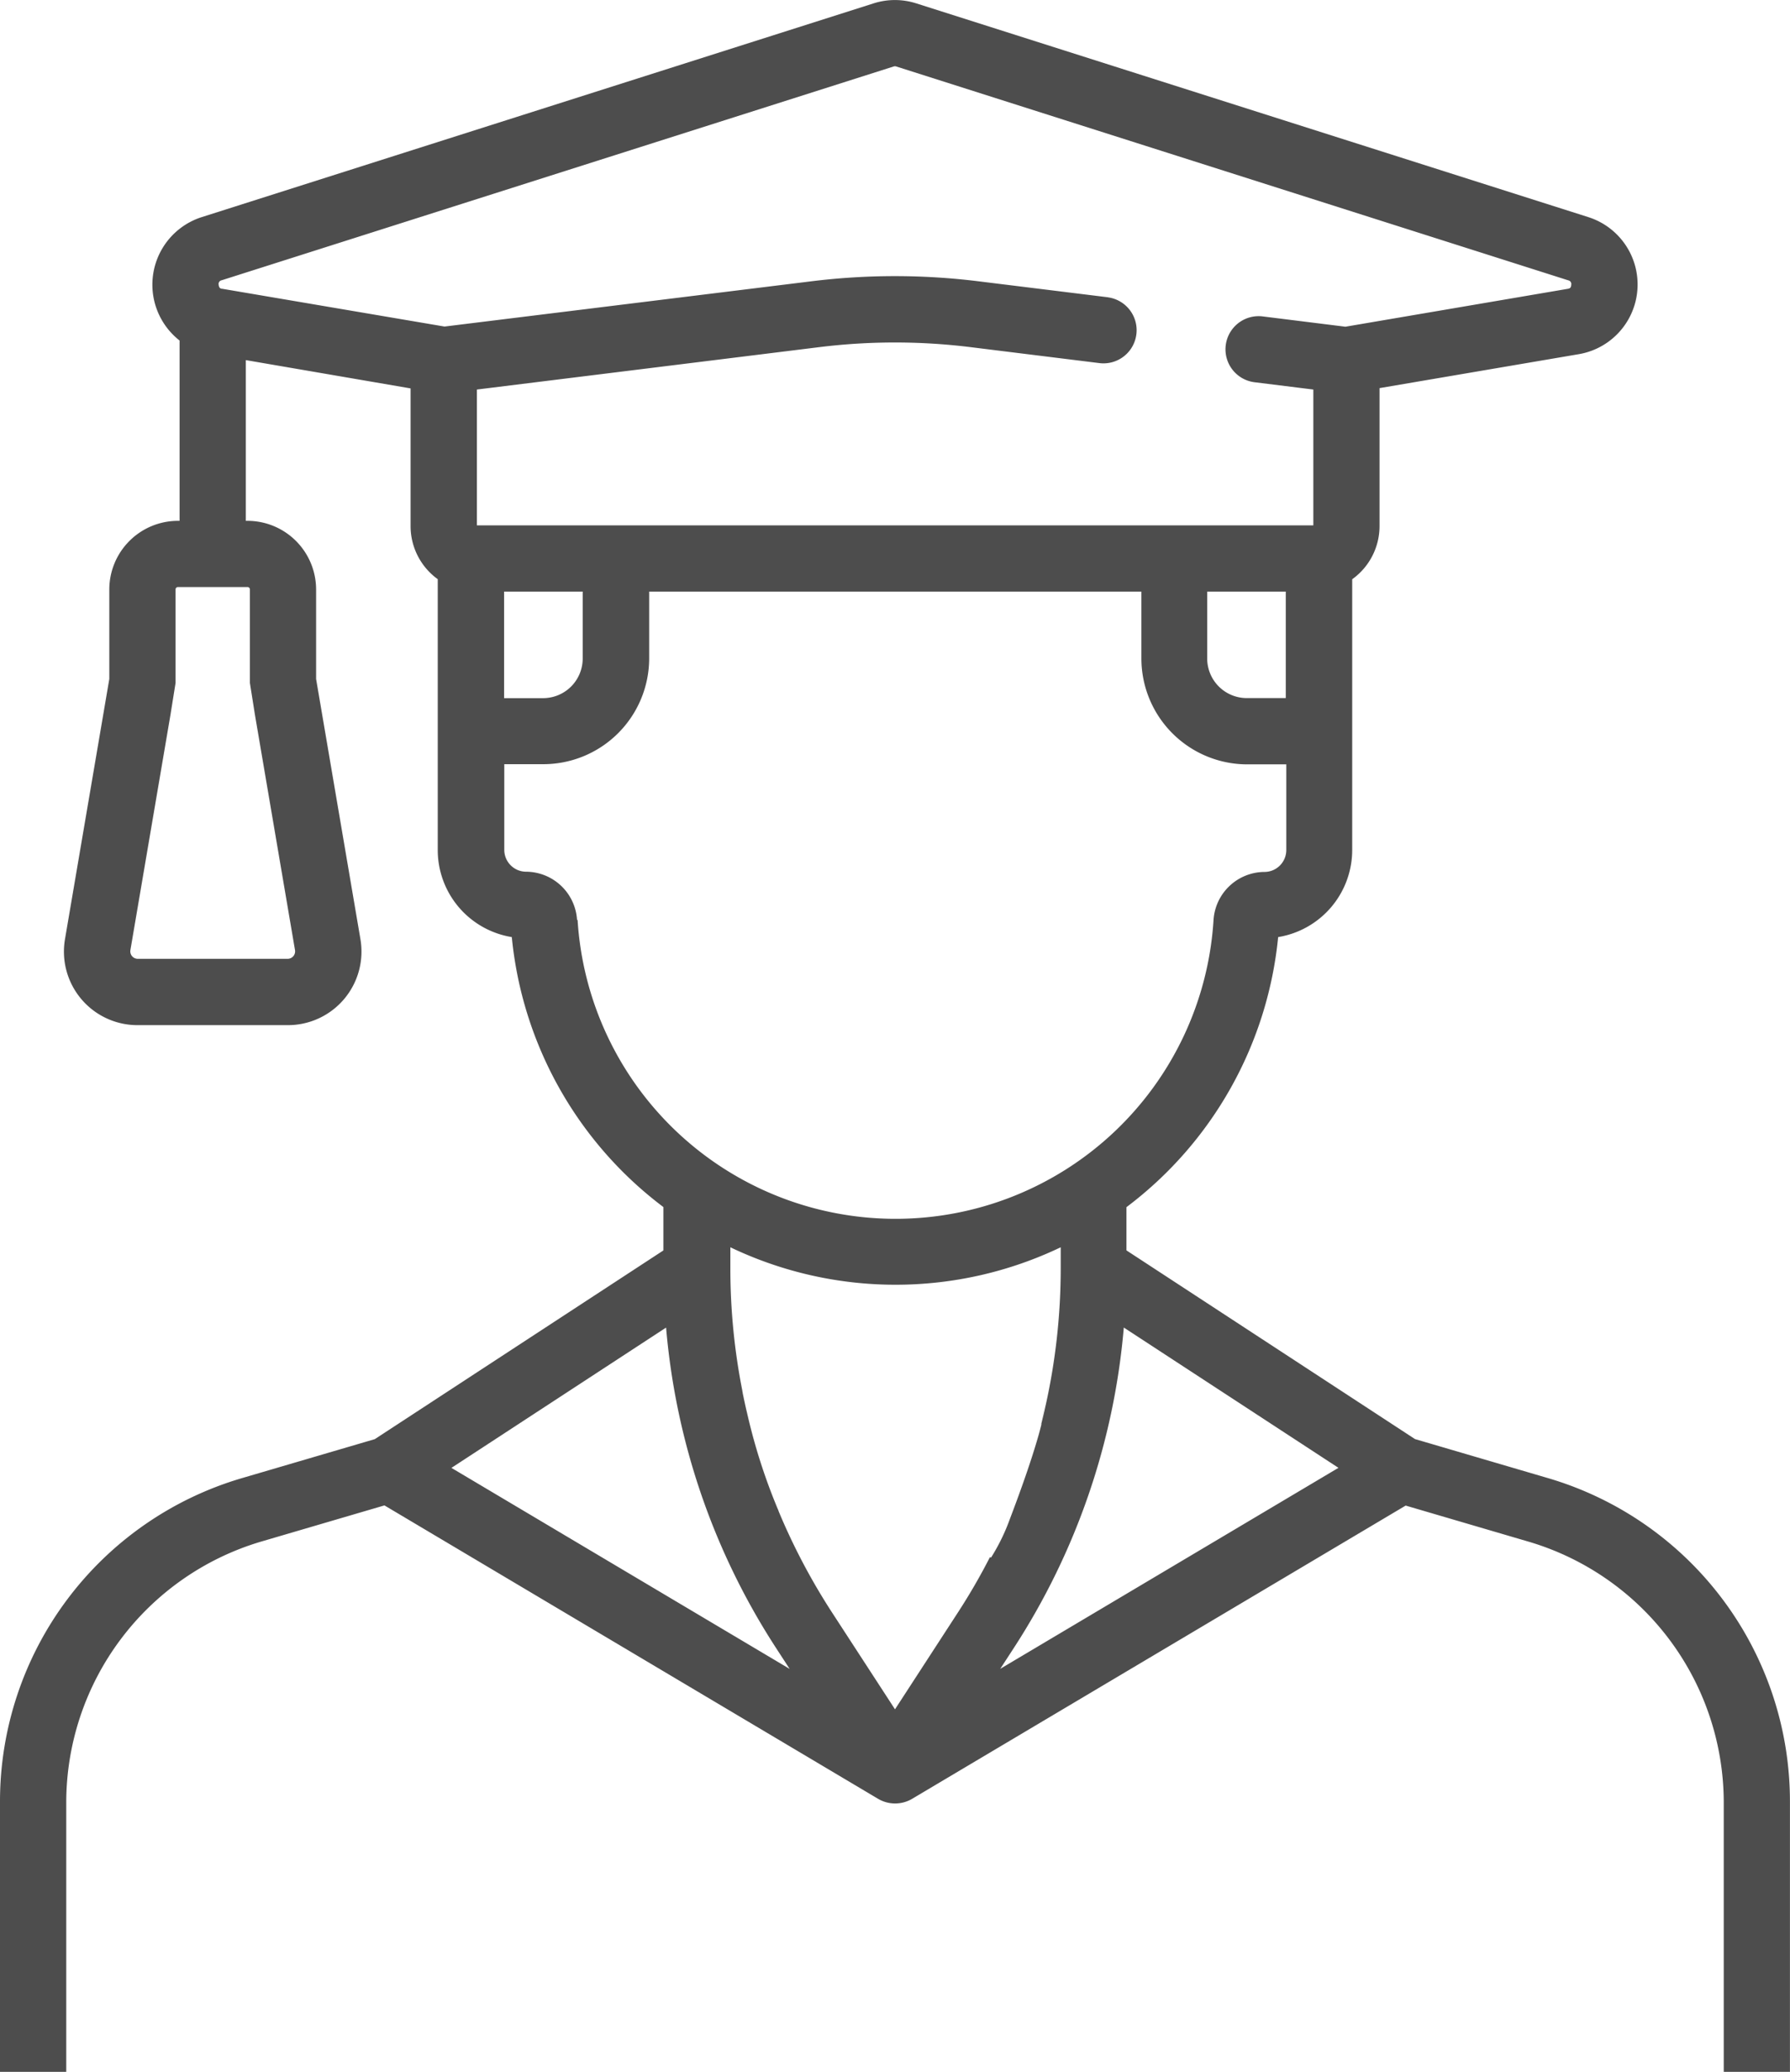 <svg xmlns="http://www.w3.org/2000/svg" width="31.638" height="36.609" viewBox="0 0 31.638 36.609"><defs><style>.a{fill:#4d4d4d;}</style></defs><g transform="translate(-53.39 0.003)"><path class="a" d="M80.748,26.114,78.4,25.425l-5.1-3.334v-.764a6.8,6.8,0,0,0,2.681-4.772,1.56,1.56,0,0,0,1.309-1.537v-2.1c0-.008,0-.016,0-.024V10.232a1.155,1.155,0,0,0,.483-.942V6.855l3.523-.6a1.249,1.249,0,0,0,.169-2.421L69.586.057a1.239,1.239,0,0,0-.757,0L56.954,3.834a1.253,1.253,0,0,0-.39,2.18V9.2h-.029a1.214,1.214,0,0,0-1.213,1.213v1.581l-.783,4.595a1.3,1.3,0,0,0,1.285,1.522h2.651a1.3,1.3,0,0,0,1.285-1.522l-.783-4.595V10.411A1.214,1.214,0,0,0,57.765,9.2h-.03V6.36l2.912.5V9.29a1.157,1.157,0,0,0,.48.941l0,2.687v2.1a1.559,1.559,0,0,0,1.309,1.537,6.794,6.794,0,0,0,2.679,4.77v.767l-5.1,3.334-2.345.688A5.954,5.954,0,0,0,53.39,31.83v4.777h1.171V31.83A4.812,4.812,0,0,1,58,27.238l2.185-.641,8.726,5.185a.592.592,0,0,0,.6,0L78.235,26.6l2.184.641a4.812,4.812,0,0,1,3.438,4.592v4.777h1.17V31.83A5.955,5.955,0,0,0,80.748,26.114ZM57.765,10.37a.042.042,0,0,1,.042.041v1.654l.089.562h0l.708,4.157a.132.132,0,0,1-.13.155H55.825a.132.132,0,0,1-.13-.155l.708-4.157h0l.09-.562V10.411a.042.042,0,0,1,.041-.041ZM72.974,5.25l-2.293-.283a12.009,12.009,0,0,0-2.947,0l-6.487.8L57.32,5.1c-.026,0-.06-.01-.065-.071a.066.066,0,0,1,.054-.08L69.184,1.172a.076.076,0,0,1,.048,0L81.107,4.95a.066.066,0,0,1,.054.08c0,.061-.039.067-.065.071l-3.926.669L75.7,5.587a.586.586,0,0,0-.144,1.163l1.047.13v2.4H61.819v-2.4l6.059-.75a10.9,10.9,0,0,1,2.659,0l2.293.284a.586.586,0,0,0,.144-1.163Zm3.142,5.2v1.882h-.689a.7.7,0,0,1-.7-.7V10.45Zm-12.427,0v1.183a.7.7,0,0,1-.7.7H62.3V10.45Zm-.1,5.8a.907.907,0,0,0-.9-.85.387.387,0,0,1-.386-.386V13.5h.69a1.872,1.872,0,0,0,1.871-1.87V10.45h8.7v1.183a1.872,1.872,0,0,0,1.871,1.87h.69v1.515a.387.387,0,0,1-.386.386.907.907,0,0,0-.9.85,5.631,5.631,0,0,1-11.24,0Zm-2.22,9.684,3.794-2.479a12.3,12.3,0,0,0,1.951,5.673l.233.358Zm9.517,1.579a10.8,10.8,0,0,1-.565.976L69.209,30.2,68.1,28.495a11.189,11.189,0,0,1-.95-1.8l0-.005c-.012-.027-.023-.053-.034-.08a10.337,10.337,0,0,1-.511-1.6l-.015-.064c-.02-.082-.037-.164-.055-.246-.005-.029-.012-.057-.018-.087,0-.009,0-.019-.006-.028a.019.019,0,0,0,0-.006s0,0,0-.007h0a11.115,11.115,0,0,1-.212-2.163c0-.012,0-.024,0-.037v-.336a6.769,6.769,0,0,0,5.839,0v.371a11.158,11.158,0,0,1-.265,2.417h0c-.023.109-.05.219-.077.327l0,.018c-.015.059-.03.119-.047.179h0c-.126.442-.3.938-.507,1.482a3.536,3.536,0,0,1-.334.687Zm.183,1.972.233-.358a12.3,12.3,0,0,0,1.951-5.673l3.794,2.479Z" transform="translate(0 0)"/><path class="a" d="M221.341,314.745a.359.359,0,0,0,.008.041c0-.013-.005-.027-.009-.041Z" transform="translate(-154.837 -290.173)"/><path class="a" d="M229.12,340.8c.011.027.022.053.034.08a.327.327,0,0,1-.017-.038Z" transform="translate(-162.01 -314.19)"/><path class="a" d="M289.058,317.995c-.022.105-.048.214-.078.327.027-.109.054-.218.077-.327Z" transform="translate(-217.196 -293.17)"/></g></svg>